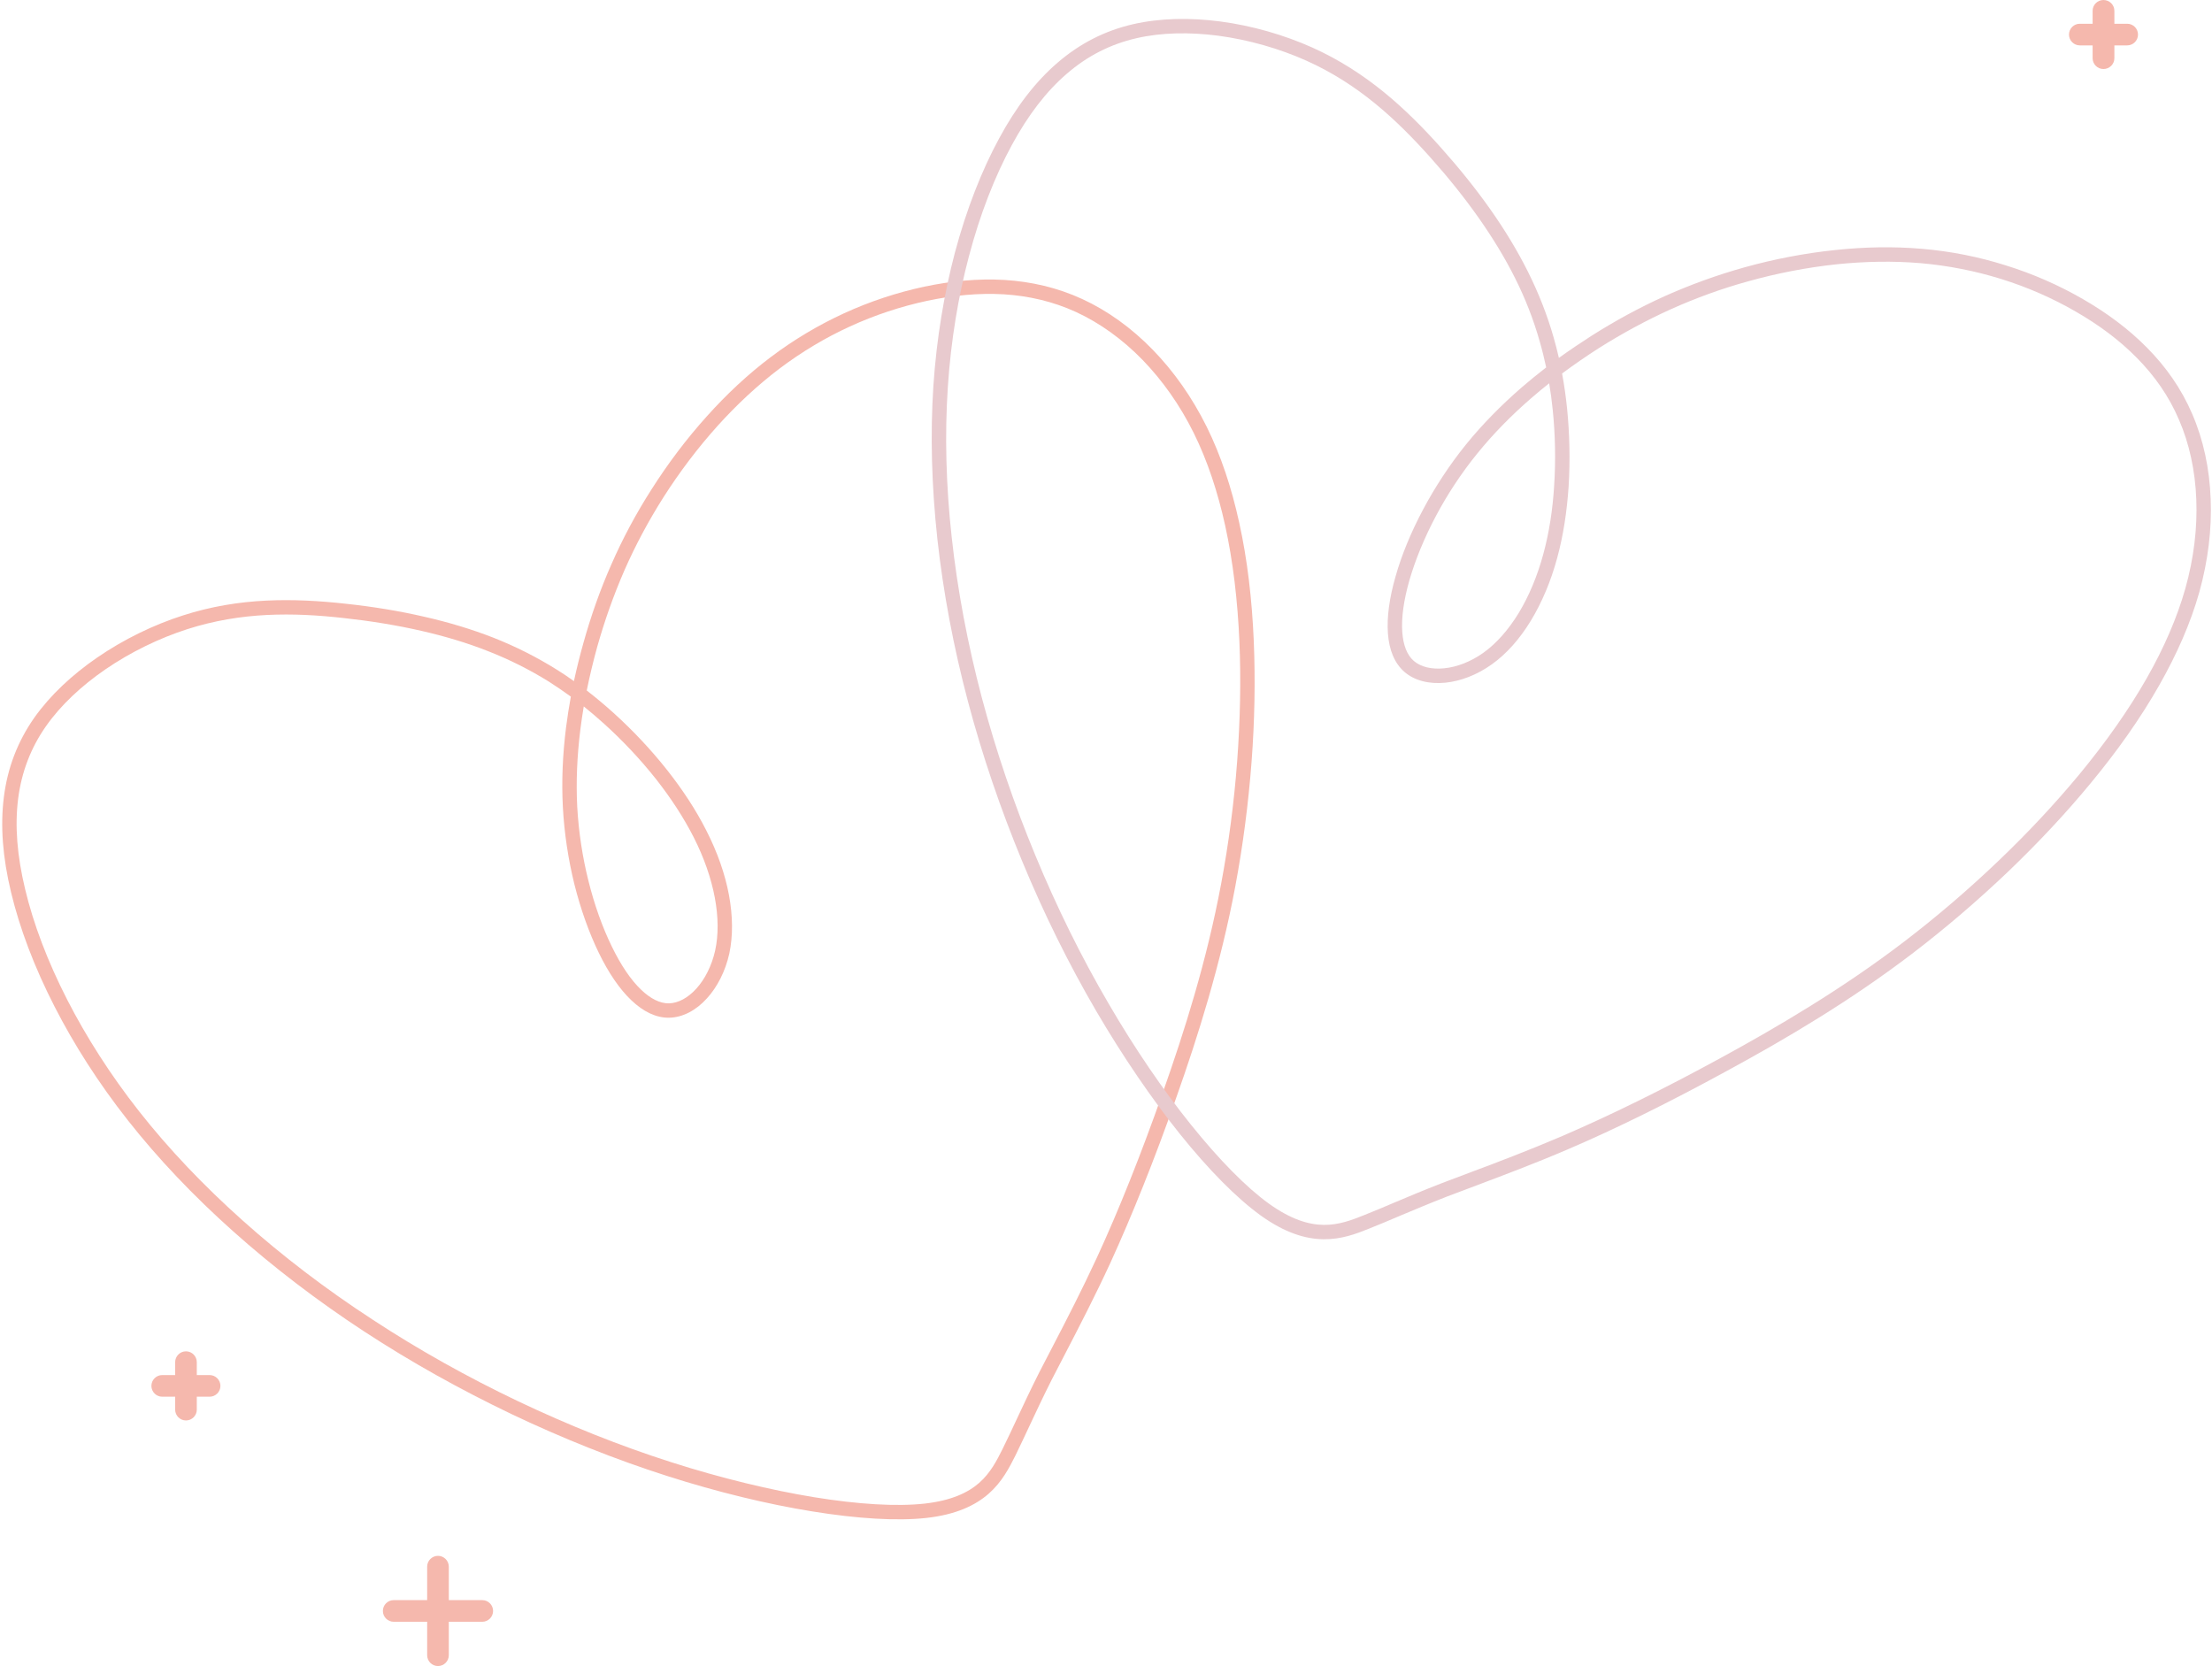 <?xml version="1.0" encoding="UTF-8" standalone="no"?><svg xmlns="http://www.w3.org/2000/svg" xmlns:xlink="http://www.w3.org/1999/xlink" clip-rule="evenodd" fill="#000000" fill-rule="evenodd" height="150.9" image-rendering="optimizeQuality" preserveAspectRatio="xMidYMid meet" shape-rendering="geometricPrecision" text-rendering="geometricPrecision" version="1" viewBox="-0.2 0.6 200.3 150.9" width="200.3" zoomAndPan="magnify"><g><g fill-rule="nonzero"><g id="change1_1"><path d="M17.62 128.25c0,0.54 -0.44,0.98 -0.98,0.98 -0.54,0 -0.98,-0.44 -0.98,-0.98l0 -1.17 -1.17 0c-0.54,0 -0.98,-0.44 -0.98,-0.98 0,-0.54 0.44,-0.98 0.98,-0.98l1.17 0 0 -1.16c0,-0.55 0.44,-0.99 0.98,-0.99 0.54,0 0.98,0.44 0.98,0.99l0 1.16 1.16 0c0.54,0 0.98,0.44 0.98,0.98 0,0.54 -0.44,0.98 -0.98,0.98l-1.16 0 0 1.17z" fill="#f5b8ad"/></g><g id="change1_2"><path d="M191.26 5.87c0,0.54 -0.44,0.98 -0.99,0.98 -0.54,0 -0.98,-0.44 -0.98,-0.98l0 -1.16 -1.16 0c-0.54,0 -0.98,-0.44 -0.98,-0.98 0,-0.54 0.44,-0.98 0.98,-0.98l1.16 0 0 -1.17c0,-0.54 0.44,-0.98 0.98,-0.98 0.55,0 0.99,0.44 0.99,0.98l0 1.17 1.16 0c0.54,0 0.98,0.44 0.98,0.98 0,0.54 -0.44,0.98 -0.98,0.98l-1.16 0 0 1.16z" fill="#f5b8ad"/></g><g id="change1_3"><path d="M40.44 150.49c0,0.54 -0.44,0.98 -0.98,0.98 -0.54,0 -0.98,-0.44 -0.98,-0.98l0 -3.03 -3.03 0c-0.54,0 -0.98,-0.44 -0.98,-0.98 0,-0.54 0.44,-0.98 0.98,-0.98l3.03 0 0 -3.03c0,-0.54 0.44,-0.98 0.98,-0.98 0.54,0 0.98,0.44 0.98,0.98l0 3.03 3.03 0c0.54,0 0.98,0.44 0.98,0.98 0,0.54 -0.44,0.98 -0.98,0.98l-3.03 0 0 3.03z" fill="#f5b8ad"/></g><g id="change2_1"><path d="M83.67 138.06c-2.64,0.29 -6.25,0.07 -10.36,-0.6 -4.02,-0.65 -8.54,-1.74 -13.13,-3.21 -4.68,-1.5 -9.43,-3.39 -14.07,-5.6 -4.58,-2.19 -9.07,-4.69 -13.29,-7.45 -4.27,-2.79 -8.27,-5.85 -11.9,-9.09 -3.6,-3.21 -6.82,-6.6 -9.55,-10.07 -2.67,-3.39 -4.88,-6.87 -6.62,-10.27 -1.86,-3.62 -3.18,-7.15 -3.95,-10.37 -0.76,-3.15 -0.98,-6.01 -0.65,-8.62 0.33,-2.64 1.24,-5.02 2.75,-7.18 1.45,-2.05 3.43,-3.89 5.68,-5.44 2.41,-1.66 5.13,-2.98 7.79,-3.83 2.55,-0.82 5.06,-1.22 7.52,-1.34 2.44,-0.12 4.84,0.02 7.19,0.28 2.44,0.26 4.86,0.65 7.18,1.19 2.16,0.49 4.25,1.12 6.2,1.88 2.03,0.8 3.93,1.76 5.74,2.89 0.53,0.33 1.06,0.68 1.57,1.05 0.25,-1.16 0.54,-2.32 0.86,-3.46 0.68,-2.44 1.51,-4.8 2.53,-7.11 1.01,-2.31 2.22,-4.58 3.64,-6.8 1.46,-2.3 3.16,-4.57 5.04,-6.65 1.76,-1.96 3.69,-3.77 5.75,-5.32 2.09,-1.58 4.32,-2.9 6.62,-3.96 2.37,-1.09 4.82,-1.89 7.28,-2.42 2.42,-0.51 4.86,-0.75 7.26,-0.61 2.42,0.15 4.79,0.69 7.05,1.73 2.28,1.05 4.46,2.61 6.39,4.6 1.89,1.94 3.55,4.29 4.88,6.97 1.29,2.61 2.25,5.52 2.94,8.67 0.74,3.34 1.16,6.95 1.32,10.72 0.15,3.57 0.08,7.28 -0.2,10.96 -0.29,3.82 -0.79,7.63 -1.47,11.25 -0.66,3.55 -1.51,6.93 -2.43,10.13 -0.93,3.22 -1.93,6.23 -2.93,9.05 -0.99,2.82 -1.99,5.48 -2.99,7.98 -1,2.5 -1.99,4.82 -2.96,6.94 -1.42,3.08 -2.82,5.77 -4,8.05l-1.3 2.51c-0.81,1.61 -1.42,2.91 -2,4.15 -0.42,0.89 -0.82,1.76 -1.29,2.72 -0.58,1.16 -1.23,2.42 -2.43,3.48 -1.21,1.06 -2.95,1.9 -5.66,2.2zm-10.16 -1.88c4,0.65 7.49,0.86 10.01,0.58 2.41,-0.27 3.92,-0.98 4.95,-1.88 1.02,-0.9 1.6,-2.03 2.12,-3.08 0.44,-0.9 0.86,-1.78 1.28,-2.69 0.6,-1.28 1.22,-2.61 2.01,-4.18l1.31 -2.53c1.19,-2.29 2.58,-4.98 3.97,-7.99 0.98,-2.13 1.96,-4.42 2.94,-6.88 0.98,-2.45 1.97,-5.09 2.97,-7.93 1,-2.83 2,-5.83 2.91,-8.98 0.91,-3.15 1.74,-6.48 2.4,-10.01 0.67,-3.57 1.17,-7.33 1.45,-11.11 0.27,-3.65 0.35,-7.3 0.2,-10.81 -0.16,-3.68 -0.57,-7.22 -1.29,-10.5 -0.67,-3.04 -1.6,-5.86 -2.84,-8.37 -1.26,-2.55 -2.85,-4.78 -4.64,-6.63 -1.82,-1.87 -3.87,-3.34 -6.01,-4.33 -2.11,-0.97 -4.32,-1.47 -6.57,-1.61 -2.28,-0.13 -4.6,0.1 -6.92,0.59 -2.37,0.51 -4.73,1.28 -7.01,2.33 -2.21,1.01 -4.35,2.29 -6.38,3.82 -1.98,1.5 -3.85,3.25 -5.56,5.14 -1.84,2.04 -3.49,4.24 -4.92,6.48 -1.37,2.16 -2.55,4.37 -3.54,6.62 -0.99,2.27 -1.8,4.57 -2.47,6.94 -0.36,1.3 -0.68,2.63 -0.95,3.96 0.83,0.64 1.64,1.32 2.44,2.04 1.71,1.55 3.38,3.31 4.86,5.19 1.38,1.75 2.6,3.6 3.54,5.47 1,1.96 1.69,3.94 2.04,5.83 0.35,1.89 0.37,3.69 0.03,5.29 -0.36,1.62 -1.1,3.04 -2.02,4.05 -0.98,1.09 -2.2,1.74 -3.43,1.76 -1.18,0.02 -2.34,-0.55 -3.42,-1.58 -1.07,-1.01 -2.07,-2.49 -2.95,-4.3 -0.87,-1.79 -1.64,-3.93 -2.22,-6.25 -0.53,-2.17 -0.9,-4.51 -1.03,-6.9 -0.13,-2.38 -0.02,-4.8 0.28,-7.21 0.12,-0.95 0.27,-1.89 0.44,-2.84 -0.65,-0.47 -1.31,-0.92 -1.98,-1.35 -1.74,-1.08 -3.56,-2 -5.53,-2.77 -1.89,-0.75 -3.92,-1.35 -6.01,-1.83 -2.27,-0.52 -4.63,-0.9 -7.02,-1.16 -2.31,-0.26 -4.64,-0.4 -7,-0.28 -2.35,0.12 -4.74,0.5 -7.18,1.28 -2.55,0.82 -5.15,2.08 -7.45,3.66 -2.13,1.47 -4,3.2 -5.35,5.12 -1.39,1.98 -2.22,4.17 -2.53,6.59 -0.31,2.46 -0.09,5.16 0.63,8.16 0.74,3.12 2.03,6.55 3.84,10.08 1.7,3.31 3.87,6.73 6.48,10.05 2.7,3.43 5.87,6.76 9.4,9.91 3.56,3.18 7.51,6.2 11.75,8.96 4.16,2.73 8.6,5.21 13.13,7.37 4.6,2.19 9.3,4.07 13.91,5.54 4.53,1.45 8.98,2.52 12.93,3.17zm-19.01 -70.04c-0.61,-0.55 -1.22,-1.07 -1.84,-1.57 -0.12,0.7 -0.22,1.41 -0.31,2.11 -0.29,2.35 -0.4,4.7 -0.28,6.99 0.13,2.3 0.48,4.55 1,6.64 0.55,2.23 1.29,4.28 2.13,6 0.81,1.67 1.72,3.03 2.67,3.93 0.83,0.79 1.68,1.23 2.5,1.22 0.86,-0.02 1.74,-0.51 2.49,-1.34 0.77,-0.85 1.39,-2.06 1.7,-3.45 0.31,-1.42 0.29,-3.05 -0.03,-4.77 -0.33,-1.77 -0.98,-3.64 -1.92,-5.49 -0.91,-1.79 -2.08,-3.57 -3.4,-5.25 -1.43,-1.81 -3.05,-3.52 -4.71,-5.02z" fill="#f5b8ad"/></g><g id="change3_1"><path d="M113.96 110.67c-2.16,-1.56 -4.7,-4.12 -7.31,-7.37 -2.54,-3.17 -5.17,-7.01 -7.6,-11.17 -2.47,-4.23 -4.74,-8.82 -6.71,-13.59 -1.94,-4.69 -3.6,-9.55 -4.89,-14.42 -1.31,-4.94 -2.24,-9.89 -2.77,-14.72 -0.52,-4.78 -0.65,-9.45 -0.36,-13.87 0.29,-4.3 0.98,-8.38 1.95,-12.06 1.05,-3.93 2.43,-7.44 4.01,-10.35 1.54,-2.85 3.29,-5.13 5.28,-6.84 2.02,-1.74 4.28,-2.9 6.85,-3.49 2.45,-0.56 5.16,-0.6 7.86,-0.25 2.9,0.38 5.8,1.22 8.35,2.36 2.45,1.1 4.58,2.49 6.49,4.04 1.89,1.54 3.58,3.25 5.16,5.02 1.64,1.84 3.18,3.74 4.54,5.68 1.27,1.81 2.4,3.67 3.34,5.55 0.98,1.96 1.76,3.95 2.34,5.99 0.17,0.6 0.33,1.22 0.47,1.83 0.96,-0.69 1.95,-1.36 2.95,-2 2.13,-1.35 4.33,-2.55 6.63,-3.59 2.31,-1.03 4.71,-1.91 7.26,-2.62 2.63,-0.73 5.4,-1.27 8.2,-1.56 2.62,-0.28 5.26,-0.33 7.82,-0.11 2.62,0.22 5.16,0.73 7.57,1.49 2.49,0.77 4.85,1.81 7.03,3.07 2.15,1.24 4.13,2.7 5.81,4.41 1.7,1.72 3.1,3.7 4.08,5.99 1,2.31 1.57,4.92 1.67,7.71 0.11,2.7 -0.23,5.55 -1.03,8.43 -0.79,2.8 -2.03,5.61 -3.62,8.41 -1.69,2.98 -3.79,5.95 -6.19,8.85 -2.27,2.76 -4.81,5.46 -7.48,8.02 -2.77,2.64 -5.69,5.14 -8.62,7.38 -2.88,2.2 -5.77,4.15 -8.59,5.9 -2.81,1.75 -5.58,3.32 -8.23,4.76 -2.65,1.45 -5.17,2.76 -7.56,3.94 -2.41,1.19 -4.7,2.25 -6.85,3.17 -3.05,1.31 -5.91,2.38 -8.35,3.3l-2.65 1c-1.66,0.65 -2.98,1.21 -4.25,1.74 -0.95,0.4 -1.87,0.8 -2.79,1.16 -1.21,0.49 -2.52,0.98 -4.14,0.96 -1.6,-0.02 -3.45,-0.56 -5.67,-2.15zm-6.29 -8.19c2.54,3.16 4.99,5.65 7.05,7.13 1.97,1.41 3.56,1.89 4.93,1.91 1.36,0.02 2.55,-0.43 3.64,-0.87 1.01,-0.4 1.88,-0.77 2.77,-1.15 1.28,-0.54 2.63,-1.11 4.28,-1.75l2.67 -1.01c2.38,-0.89 5.18,-1.95 8.29,-3.28 2.15,-0.93 4.41,-1.97 6.78,-3.14 2.4,-1.18 4.9,-2.48 7.52,-3.91 2.61,-1.42 5.35,-2.98 8.16,-4.73 2.8,-1.74 5.65,-3.66 8.49,-5.83 2.89,-2.21 5.77,-4.67 8.51,-7.29 2.64,-2.52 5.14,-5.19 7.38,-7.9 2.34,-2.84 4.4,-5.75 6.06,-8.66 1.54,-2.71 2.73,-5.43 3.49,-8.12 0.77,-2.75 1.09,-5.47 0.99,-8.04 -0.1,-2.61 -0.63,-5.07 -1.57,-7.23 -0.91,-2.14 -2.22,-3.99 -3.81,-5.6 -1.6,-1.63 -3.48,-3.01 -5.53,-4.19 -2.09,-1.21 -4.36,-2.21 -6.77,-2.96 -2.32,-0.72 -4.77,-1.21 -7.29,-1.43 -2.48,-0.21 -5.05,-0.16 -7.58,0.1 -2.73,0.29 -5.43,0.82 -7.98,1.53 -2.48,0.68 -4.82,1.54 -7.07,2.55 -2.25,1.02 -4.4,2.19 -6.48,3.5 -1.14,0.73 -2.26,1.5 -3.35,2.31 0.19,1.03 0.34,2.08 0.45,3.15 0.23,2.3 0.29,4.73 0.14,7.1 -0.15,2.23 -0.48,4.43 -1.03,6.44 -0.57,2.12 -1.39,4.05 -2.39,5.7 -1,1.64 -2.19,2.99 -3.52,3.94 -1.35,0.97 -2.84,1.53 -4.21,1.67 -1.46,0.15 -2.8,-0.18 -3.72,-0.98 -0.9,-0.79 -1.38,-1.98 -1.49,-3.47 -0.11,-1.46 0.13,-3.23 0.69,-5.17 0.54,-1.92 1.4,-4.02 2.53,-6.13 1.05,-1.97 2.35,-3.96 3.84,-5.81 1.5,-1.85 3.21,-3.58 5.05,-5.18 0.72,-0.62 1.46,-1.22 2.22,-1.81 -0.17,-0.79 -0.36,-1.57 -0.58,-2.33 -0.56,-1.98 -1.3,-3.89 -2.24,-5.76 -0.91,-1.82 -2.01,-3.62 -3.25,-5.39 -1.34,-1.91 -2.84,-3.77 -4.44,-5.56 -1.54,-1.72 -3.18,-3.39 -5.01,-4.88 -1.83,-1.49 -3.86,-2.81 -6.2,-3.86 -2.44,-1.09 -5.21,-1.89 -7.99,-2.26 -2.56,-0.33 -5.11,-0.3 -7.4,0.23 -2.35,0.54 -4.44,1.61 -6.28,3.2 -1.88,1.61 -3.53,3.77 -5,6.48 -1.53,2.82 -2.87,6.23 -3.88,10.06 -0.96,3.61 -1.63,7.6 -1.91,11.82 -0.29,4.34 -0.17,8.93 0.35,13.64 0.52,4.77 1.44,9.65 2.73,14.53 1.28,4.82 2.92,9.63 4.84,14.26 1.94,4.7 4.18,9.23 6.63,13.42 2.39,4.11 4.98,7.89 7.49,11.01zm32.73 -64.78c-0.08,-0.81 -0.19,-1.6 -0.32,-2.39 -0.56,0.44 -1.11,0.9 -1.64,1.36 -1.78,1.54 -3.43,3.22 -4.88,5.01 -1.45,1.79 -2.7,3.7 -3.71,5.6 -1.08,2.03 -1.9,4.04 -2.43,5.88 -0.51,1.79 -0.74,3.4 -0.64,4.71 0.09,1.15 0.42,2.04 1.04,2.58 0.65,0.56 1.64,0.78 2.74,0.67 1.15,-0.11 2.42,-0.59 3.58,-1.42 1.18,-0.85 2.25,-2.07 3.17,-3.57 0.93,-1.53 1.7,-3.36 2.24,-5.36 0.53,-1.94 0.85,-4.04 0.98,-6.18 0.15,-2.31 0.1,-4.66 -0.13,-6.89z" fill="#e8cace"/></g></g></g></svg>